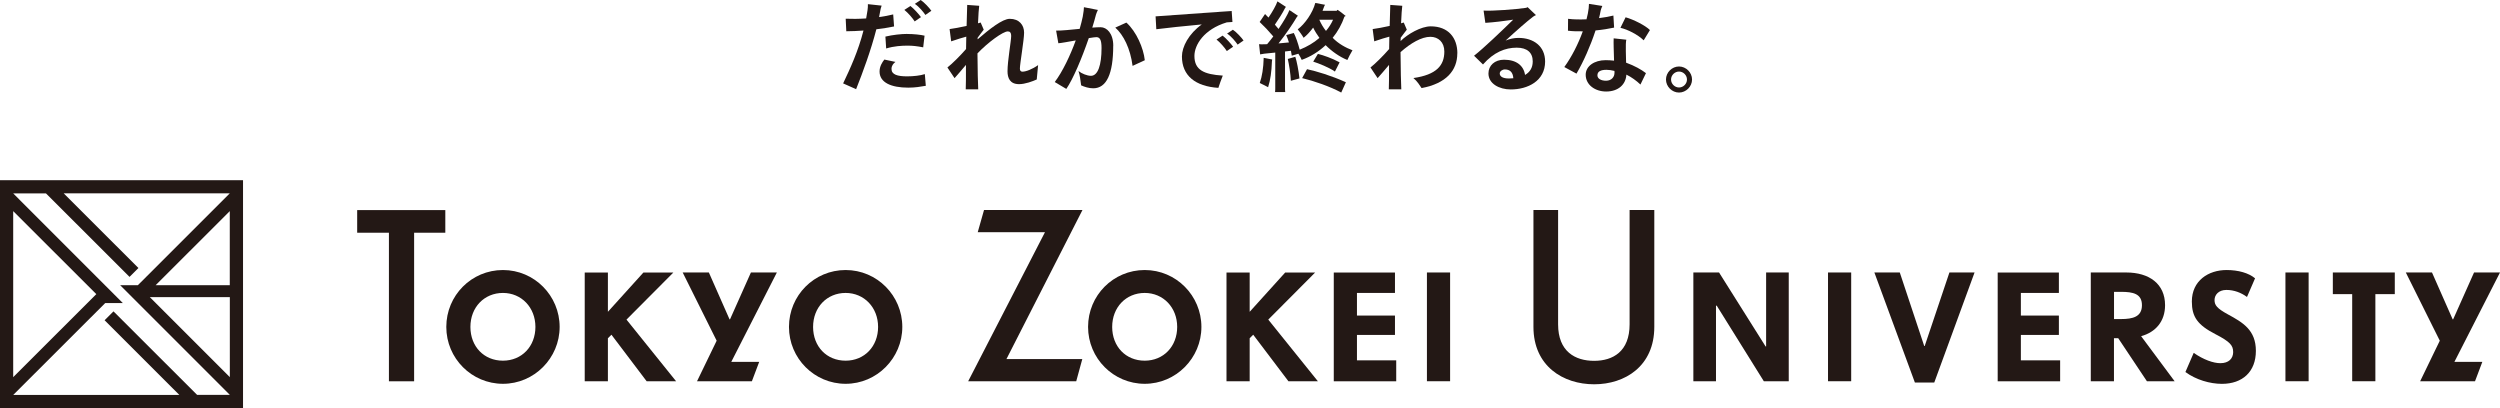 <?xml version="1.0" encoding="UTF-8"?>
<svg id="_レイヤー_2" data-name="レイヤー 2" xmlns="http://www.w3.org/2000/svg" viewBox="0 0 458.38 74.82">
  <defs>
    <style>
      .cls-1 {
        fill: #231815;
      }
    </style>
  </defs>
  <g id="_レイヤー_1-2" data-name="レイヤー 1">
    <g>
      <path class="cls-1" d="M81.65,42.67h-5.72v27.24h-4.62v-27.24h-5.82v-4.15h16.16v4.15Z"/>
      <path class="cls-1" d="M81.83,59.94c0-5.77,4.62-10.43,10.39-10.43s10.39,4.71,10.39,10.43-4.66,10.43-10.39,10.43-10.39-4.66-10.39-10.43ZM98.17,59.94c0-3.55-2.54-6.23-5.96-6.23s-5.96,2.63-5.96,6.23,2.49,6.19,5.96,6.19,5.96-2.63,5.96-6.19Z"/>
      <path class="cls-1" d="M112.11,61.37l-.65.65v7.89h-4.25v-19.94h4.25v7.2l6.51-7.2h5.49l-8.59,8.63,9.1,11.31h-5.4l-6.46-8.54Z"/>
      <path class="cls-1" d="M142.44,49.96l-8.36,16.39h5.12l-1.34,3.55h-10.06l3.6-7.43-6.23-12.51h4.8l3.79,8.59h.09l3.83-8.59h4.76Z"/>
      <path class="cls-1" d="M144.66,59.94c0-5.77,4.62-10.43,10.39-10.43s10.39,4.71,10.39,10.43-4.66,10.43-10.39,10.43-10.39-4.66-10.39-10.43ZM161,59.94c0-3.55-2.54-6.23-5.96-6.23s-5.96,2.63-5.96,6.23,2.49,6.19,5.96,6.19,5.96-2.63,5.96-6.19Z"/>
      <path class="cls-1" d="M198.44,65.84l-1.11,4.06h-19.81l14.08-27.33h-12.33l1.15-4.06h18.05l-13.94,27.33h13.9Z"/>
      <path class="cls-1" d="M199.5,59.94c0-5.77,4.62-10.43,10.39-10.43s10.39,4.71,10.39,10.43-4.66,10.43-10.39,10.43-10.39-4.66-10.39-10.43ZM215.84,59.94c0-3.55-2.54-6.23-5.96-6.23s-5.96,2.63-5.96,6.23,2.49,6.19,5.96,6.19,5.96-2.63,5.96-6.19Z"/>
      <path class="cls-1" d="M229.78,61.37l-.65.65v7.89h-4.25v-19.94h4.25v7.2l6.51-7.2h5.49l-8.59,8.63,9.1,11.31h-5.4l-6.46-8.54Z"/>
      <path class="cls-1" d="M256,66.08v3.83h-11.45v-19.94h11.22v3.74h-6.97v4.15h6.97v3.55h-6.97v4.66h7.2Z"/>
      <path class="cls-1" d="M265.88,49.96v19.94h-4.25v-19.94h4.25Z"/>
      <path class="cls-1" d="M298.79,38.51h4.53v21.42c0,7.2-5.36,10.53-11.03,10.53s-11.13-3.32-11.13-10.53v-21.42h4.52v20.96c0,4.99,3.14,6.69,6.6,6.69s6.51-1.71,6.51-6.69v-20.96Z"/>
      <path class="cls-1" d="M327.97,49.96v19.94h-4.57l-8.63-13.85h-.14v13.85h-4.15v-19.94h4.71l8.54,13.57h.09v-13.57h4.15Z"/>
      <path class="cls-1" d="M339.42,49.96v19.94h-4.25v-19.94h4.25Z"/>
      <path class="cls-1" d="M362.04,49.96l-7.39,20.18h-3.55l-7.43-20.18h4.66l4.48,13.48h.09l4.53-13.48h4.62Z"/>
      <path class="cls-1" d="M377.73,66.08v3.83h-11.45v-19.94h11.22v3.74h-6.97v4.15h6.97v3.55h-6.97v4.66h7.2Z"/>
      <path class="cls-1" d="M388.39,62.01h-.79v7.89h-4.25v-19.94h6.51c4.2,0,7.11,2.08,7.11,6,0,2.95-1.71,4.94-4.39,5.68l6.14,8.26h-5.08l-5.26-7.89ZM387.61,58.5h1.29c2.17,0,3.83-.42,3.83-2.54s-1.66-2.45-3.83-2.45h-1.29v4.99Z"/>
      <path class="cls-1" d="M409.45,64.51c0-1.15-.55-1.85-3.23-3.23-3.32-1.71-4.34-3.19-4.34-6,0-3.83,3.05-5.77,6.37-5.77,2.17,0,4.06.55,5.22,1.52l-1.48,3.42c-1.06-.78-2.35-1.29-3.78-1.29s-2.17.92-2.17,1.85.42,1.52,2.45,2.63c2.72,1.48,5.13,2.86,5.13,6.69s-2.45,6.05-6.23,6.05c-2.17,0-4.76-.74-6.69-2.17l1.52-3.51c1.8,1.25,3.6,1.89,4.89,1.89,1.52,0,2.35-.83,2.35-2.08Z"/>
      <path class="cls-1" d="M423.29,49.96v19.94h-4.25v-19.94h4.25Z"/>
      <path class="cls-1" d="M439.08,53.93h-3.55v15.97h-4.25v-15.97h-3.55v-3.97h11.36v3.97Z"/>
      <path class="cls-1" d="M458.38,49.96l-8.36,16.39h5.12l-1.34,3.55h-10.06l3.6-7.43-6.23-12.51h4.8l3.79,8.59h.09l3.83-8.59h4.76Z"/>
    </g>
    <path class="cls-1" d="M0,33.04v41.78h44.56v-41.78H0ZM36.14,72.4l-15.33-15.31-1.63,1.63,13.7,13.69H2.43l16.86-16.84h0s3.23,0,3.23,0L2.42,35.46h6.01l15.32,15.31,1.63-1.63-13.7-13.69h30.45l-16.85,16.84h-3.25,0s0,0,0,0l20.11,20.11h-6ZM2.42,69.15v-30.44s15.24,15.22,15.24,15.22l-15.24,15.22ZM28.54,52.29l13.59-13.58v13.58h-13.59ZM42.14,54.48v14.67s-14.67-14.67-14.67-14.67h14.67Z"/>
    <g>
      <path class="cls-1" d="M160.68,5.37c-.99,3.85-2.48,7.89-3.71,10.98l-2.38-1.06c1.33-2.79,2.77-5.94,3.73-9.69-1.06.07-2.12.13-3.15.13l-.11-2.3c1.08.05,2.39.04,3.75-.05.09-.49.18-.99.25-1.49.05-.36.09-.79.07-1.13l2.52.27c-.14.38-.22.72-.29,1.15-.05.32-.11.63-.18.95.94-.13,1.82-.29,2.59-.49l.16,2.21c-.99.2-2.11.38-3.26.52ZM169.57,13.59l.18,2.14c-.94.16-1.93.34-3.22.34-3.15,0-5.26-.95-5.26-2.95,0-.96.49-1.71.88-2.2l2.03.43c-.4.31-.72.7-.72,1.3,0,1.03,1.1,1.35,2.86,1.35,1.13,0,2.45-.14,3.24-.41ZM166.35,6.23c1.21,0,2.45.14,3.17.31l-.25,2.14c-1.15-.22-1.91-.31-2.86-.31-1.03,0-2.48.07-3.93.52l-.14-2.18c1.33-.32,2.92-.49,4.02-.49ZM165.81,1.82l1.12-.72c.61.47,1.55,1.5,1.93,2.04l-1.15.79c-.4-.63-1.19-1.55-1.89-2.11ZM167.75.7l1.06-.7c.65.43,1.57,1.42,1.96,1.98l-1.1.76c-.38-.56-1.12-1.48-1.93-2.03Z"/>
      <path class="cls-1" d="M190.34,11.9l-.25,2.67c-.74.34-2.14.86-3.24.86-1.69,0-2.12-1.15-2.12-2.36,0-1.91.67-5.6.67-6.45,0-.68-.25-.86-.63-.86-.86,0-3.62,2-5.55,4.03.02,2.97.09,5.8.14,6.59h-2.29c.04-.72.04-2.36.04-4.48-.74.86-1.62,1.93-2.09,2.43l-1.31-1.96c.81-.61,2.43-2.23,3.42-3.38,0-.68.02-1.46.04-2.27-.68.18-1.64.47-2.77.86l-.29-2.25c.74-.09,1.96-.32,3.12-.58.05-1.94.11-3.62.11-3.85l2.2.16c-.07.4-.16,1.75-.22,3.21.22-.05.38-.11.49-.14l.56,1.31c-.23.34-.7.86-1.12,1.48v.29c2.18-1.89,4.56-3.76,5.89-3.76,1.75,0,2.63,1.15,2.63,2.54,0,1.31-.77,5.71-.77,6.57,0,.38.13.58.47.58.63,0,1.78-.43,2.9-1.22Z"/>
      <path class="cls-1" d="M204.11,8.39c0,5.15-1.22,7.8-3.67,7.8-.81,0-1.62-.27-2.21-.54-.09-.79-.25-1.93-.49-2.63.61.49,1.6.88,2.29.88,1.28,0,1.94-1.98,1.94-5.09,0-1.53-.32-2-.95-2-.22,0-.72.07-1.39.18-1.26,3.67-2.9,7.56-4.12,9.31l-2.12-1.26c1.42-1.87,2.84-4.86,3.85-7.63-1.4.25-2.75.5-3.19.52l-.41-2.32c1.03.02,2.68-.16,4.32-.32.23-.81.43-1.57.56-2.21.16-.86.22-1.48.22-1.76l2.56.5c-.18.38-.29.65-.36.9-.18.72-.41,1.51-.67,2.34.58-.04,1.12-.07,1.53-.07,1.13,0,2.32,1.12,2.32,3.42ZM209.91,11.04l-2.25,1.04c-.41-3.19-1.67-5.69-3.17-7.02l2.03-.92c1.84,1.64,3.15,4.7,3.38,6.9Z"/>
      <path class="cls-1" d="M224.2,13.86c-.31.77-.61,1.64-.81,2.25-4.23-.27-6.68-2.25-6.68-5.76,0-1.75,1.24-4.16,3.64-5.87-3.15.29-6.57.65-8.34.88l-.13-2.36c2.36-.16,10.77-.77,13.95-.99l.14,2.02c-.31.02-.65.04-1.03.07-4.2,1.26-5.94,4.14-5.94,6.16,0,2.58,1.75,3.38,5.19,3.6ZM226.09,8.57l-1.15.79c-.4-.63-1.19-1.55-1.89-2.11l1.12-.72c.61.47,1.55,1.5,1.93,2.04ZM228.02,7.42l-1.1.76c-.38-.56-1.12-1.48-1.93-2.03l1.06-.7c.65.43,1.57,1.42,1.96,1.98Z"/>
      <path class="cls-1" d="M247.98,9.22c-.31.52-.77,1.37-.94,1.78-1.46-.59-2.9-1.62-3.98-2.72-1.26,1.17-2.74,2.11-4.39,2.7-.11-.29-.36-.72-.61-1.13-.4.11-.81.23-1.21.36-.04-.29-.09-.59-.16-.9-.31.04-.68.09-1.08.13v6.68c0,.25,0,.54.04.76h-1.87c.04-.22.04-.5.04-.76v-6.48c-.79.09-1.53.16-1.98.2-.16.02-.54.09-.79.13l-.2-1.87c.2.02.61.04,1.01.02.13,0,.29,0,.47-.02.36-.43.76-.92,1.13-1.42-.81-.96-1.69-1.89-2.5-2.65l.99-1.46.63.65c.7-1.01,1.42-2.29,1.64-2.97l1.55,1.01-.18.27c-.47.94-1.17,2.02-1.84,2.99.23.25.45.52.67.79.92-1.35,1.69-2.66,2-3.46l1.55,1.03-.22.29c-.77,1.31-2.07,3.21-3.33,4.79.67-.05,1.35-.11,1.91-.18-.16-.5-.32-.97-.5-1.35l1.39-.38c.34.65.77,1.85,1.08,3.06,1.35-.54,2.59-1.26,3.62-2.16-.43-.59-.83-1.22-1.15-1.89-.56.76-1.15,1.4-1.75,1.87-.23-.43-.76-1.13-1.08-1.55,1.28-.95,2.75-3.01,3.22-4.84l1.8.34-.13.2c-.11.31-.22.61-.34.9h2.58l.18-.18c.32.22.97.67,1.49,1.13l-.23.11c-.49,1.42-1.22,2.74-2.16,3.89,1.01,1.06,2.38,1.82,3.66,2.3ZM231.69,10.6c.56.11,1.08.2,1.57.31,0,.05-.04.18-.05.34-.07,1.93-.27,3.37-.7,4.74-.29-.16-1.03-.54-1.53-.77.43-1.21.67-2.75.72-4.61ZM237.5,10.42c.27.83.59,2.43.76,3.96-.43.13-1.03.29-1.58.43-.05-1.3-.34-3.03-.56-4l1.39-.4ZM239.66,12.69c1.62.34,4.48,1.19,7.11,2.39-.27.59-.56,1.26-.85,1.89-2.02-1.1-5.02-2.14-7.17-2.65l.9-1.64ZM245.62,11.43l-.86,1.69c-1.1-.77-2.99-1.51-3.98-1.82l.86-1.42c1.01.25,2.57.79,3.98,1.55ZM244.42,3.62h-2.52c.31.72.72,1.42,1.22,2.05.54-.63.97-1.31,1.3-2.05Z"/>
      <path class="cls-1" d="M267.2,9.78c0,3.13-2.03,5.53-6.55,6.37-.31-.45-.77-1.24-1.5-1.84,4.25-.61,5.67-2.32,5.67-4.86,0-1.71-1.1-2.7-2.56-2.7-1.62,0-3.6,1.15-5.47,2.81.02,3.04.09,6.01.14,6.82h-2.29c.04-.72.04-2.36.04-4.48-.74.86-1.62,1.93-2.09,2.43l-1.31-1.96c.81-.61,2.43-2.23,3.42-3.38,0-.68.02-1.46.04-2.27-.68.18-1.64.47-2.77.86l-.29-2.25c.74-.09,1.96-.32,3.12-.58.05-1.94.11-3.62.11-3.85l2.2.16c-.07.4-.16,1.75-.22,3.21.22-.05.38-.11.49-.14l.56,1.31c-.23.34-.7.86-1.12,1.48,0,.22-.02.41-.02.61,1.31-1.3,3.76-2.7,5.53-2.7,3.24,0,4.88,2.12,4.88,4.95Z"/>
      <path class="cls-1" d="M283.3,11.27c0,3.6-3.21,5.13-6.3,5.13-2.12,0-4.09-1.06-4.09-2.93,0-1.46,1.15-2.52,2.86-2.52,2.29,0,3.6,1.1,3.85,2.79.85-.49,1.41-1.28,1.41-2.48,0-1.62-1.03-2.52-2.94-2.52-2.09,0-4.2.83-6.18,3.08l-1.64-1.6c1.73-1.35,5.06-4.54,7.18-6.61-1.66.25-3.6.49-5.11.58l-.32-2.25c1.53.11,6.05-.23,7.76-.5.07-.02.22-.05.31-.13l1.53,1.46c-.16.07-.4.2-.52.29-1.13.86-3.13,2.61-5.04,4.38.74-.31,1.51-.49,2.36-.49,2.74,0,4.88,1.51,4.88,4.34ZM277.47,14.35c-.07-1.13-.65-1.62-1.55-1.62-.45,0-.94.32-.94.74,0,.58.61.92,1.67.92.27,0,.54-.02.81-.04Z"/>
      <path class="cls-1" d="M292.54,5.6c-.9,2.75-2.2,5.71-3.49,7.9l-2.23-1.21c1.35-1.85,2.56-4.25,3.39-6.55-.92.02-1.84,0-2.72-.11l.02-2.18c1.04.13,2.21.14,3.38.09.2-.72.32-1.4.4-2.04.02-.27.05-.52.05-.79l2.45.38c-.14.29-.29.74-.31.88-.07.43-.18.88-.29,1.35,1.03-.13,1.95-.29,2.63-.47l.13,2.21c-.92.2-2.11.4-3.4.52ZM298.17,11.5c1.53.56,2.75,1.24,3.62,1.91l-1.01,2.09c-.76-.72-1.66-1.37-2.58-1.82-.09,1.8-1.48,3.1-3.71,3.1-2.03,0-3.75-1.22-3.75-3.08,0-1.57,1.57-2.67,3.67-2.67.52,0,1.04.04,1.53.09l-.07-2.43c-.02-.77-.02-1.17,0-1.66l2.32.25c-.09.31-.11,1.19-.09,2.07l.05,2.14ZM296.03,13.31l-.02-.31c-.52-.13-1.03-.2-1.46-.2-1.04,0-1.66.29-1.66,1.01,0,.63.68.99,1.58.99.99,0,1.57-.68,1.55-1.49ZM301.38,7.4c-1.08-1.06-2.95-2-4.27-2.3l.95-1.93c1.44.4,3.64,1.51,4.46,2.34l-1.15,1.89Z"/>
      <path class="cls-1" d="M305.46,14.58c0-1.3,1.1-2.39,2.39-2.39s2.39,1.1,2.39,2.39-1.1,2.39-2.39,2.39-2.39-1.1-2.39-2.39ZM309.31,14.58c0-.79-.67-1.46-1.46-1.46s-1.46.67-1.46,1.46.67,1.46,1.46,1.46,1.46-.67,1.46-1.46Z"/>
    </g>
  </g>
</svg>